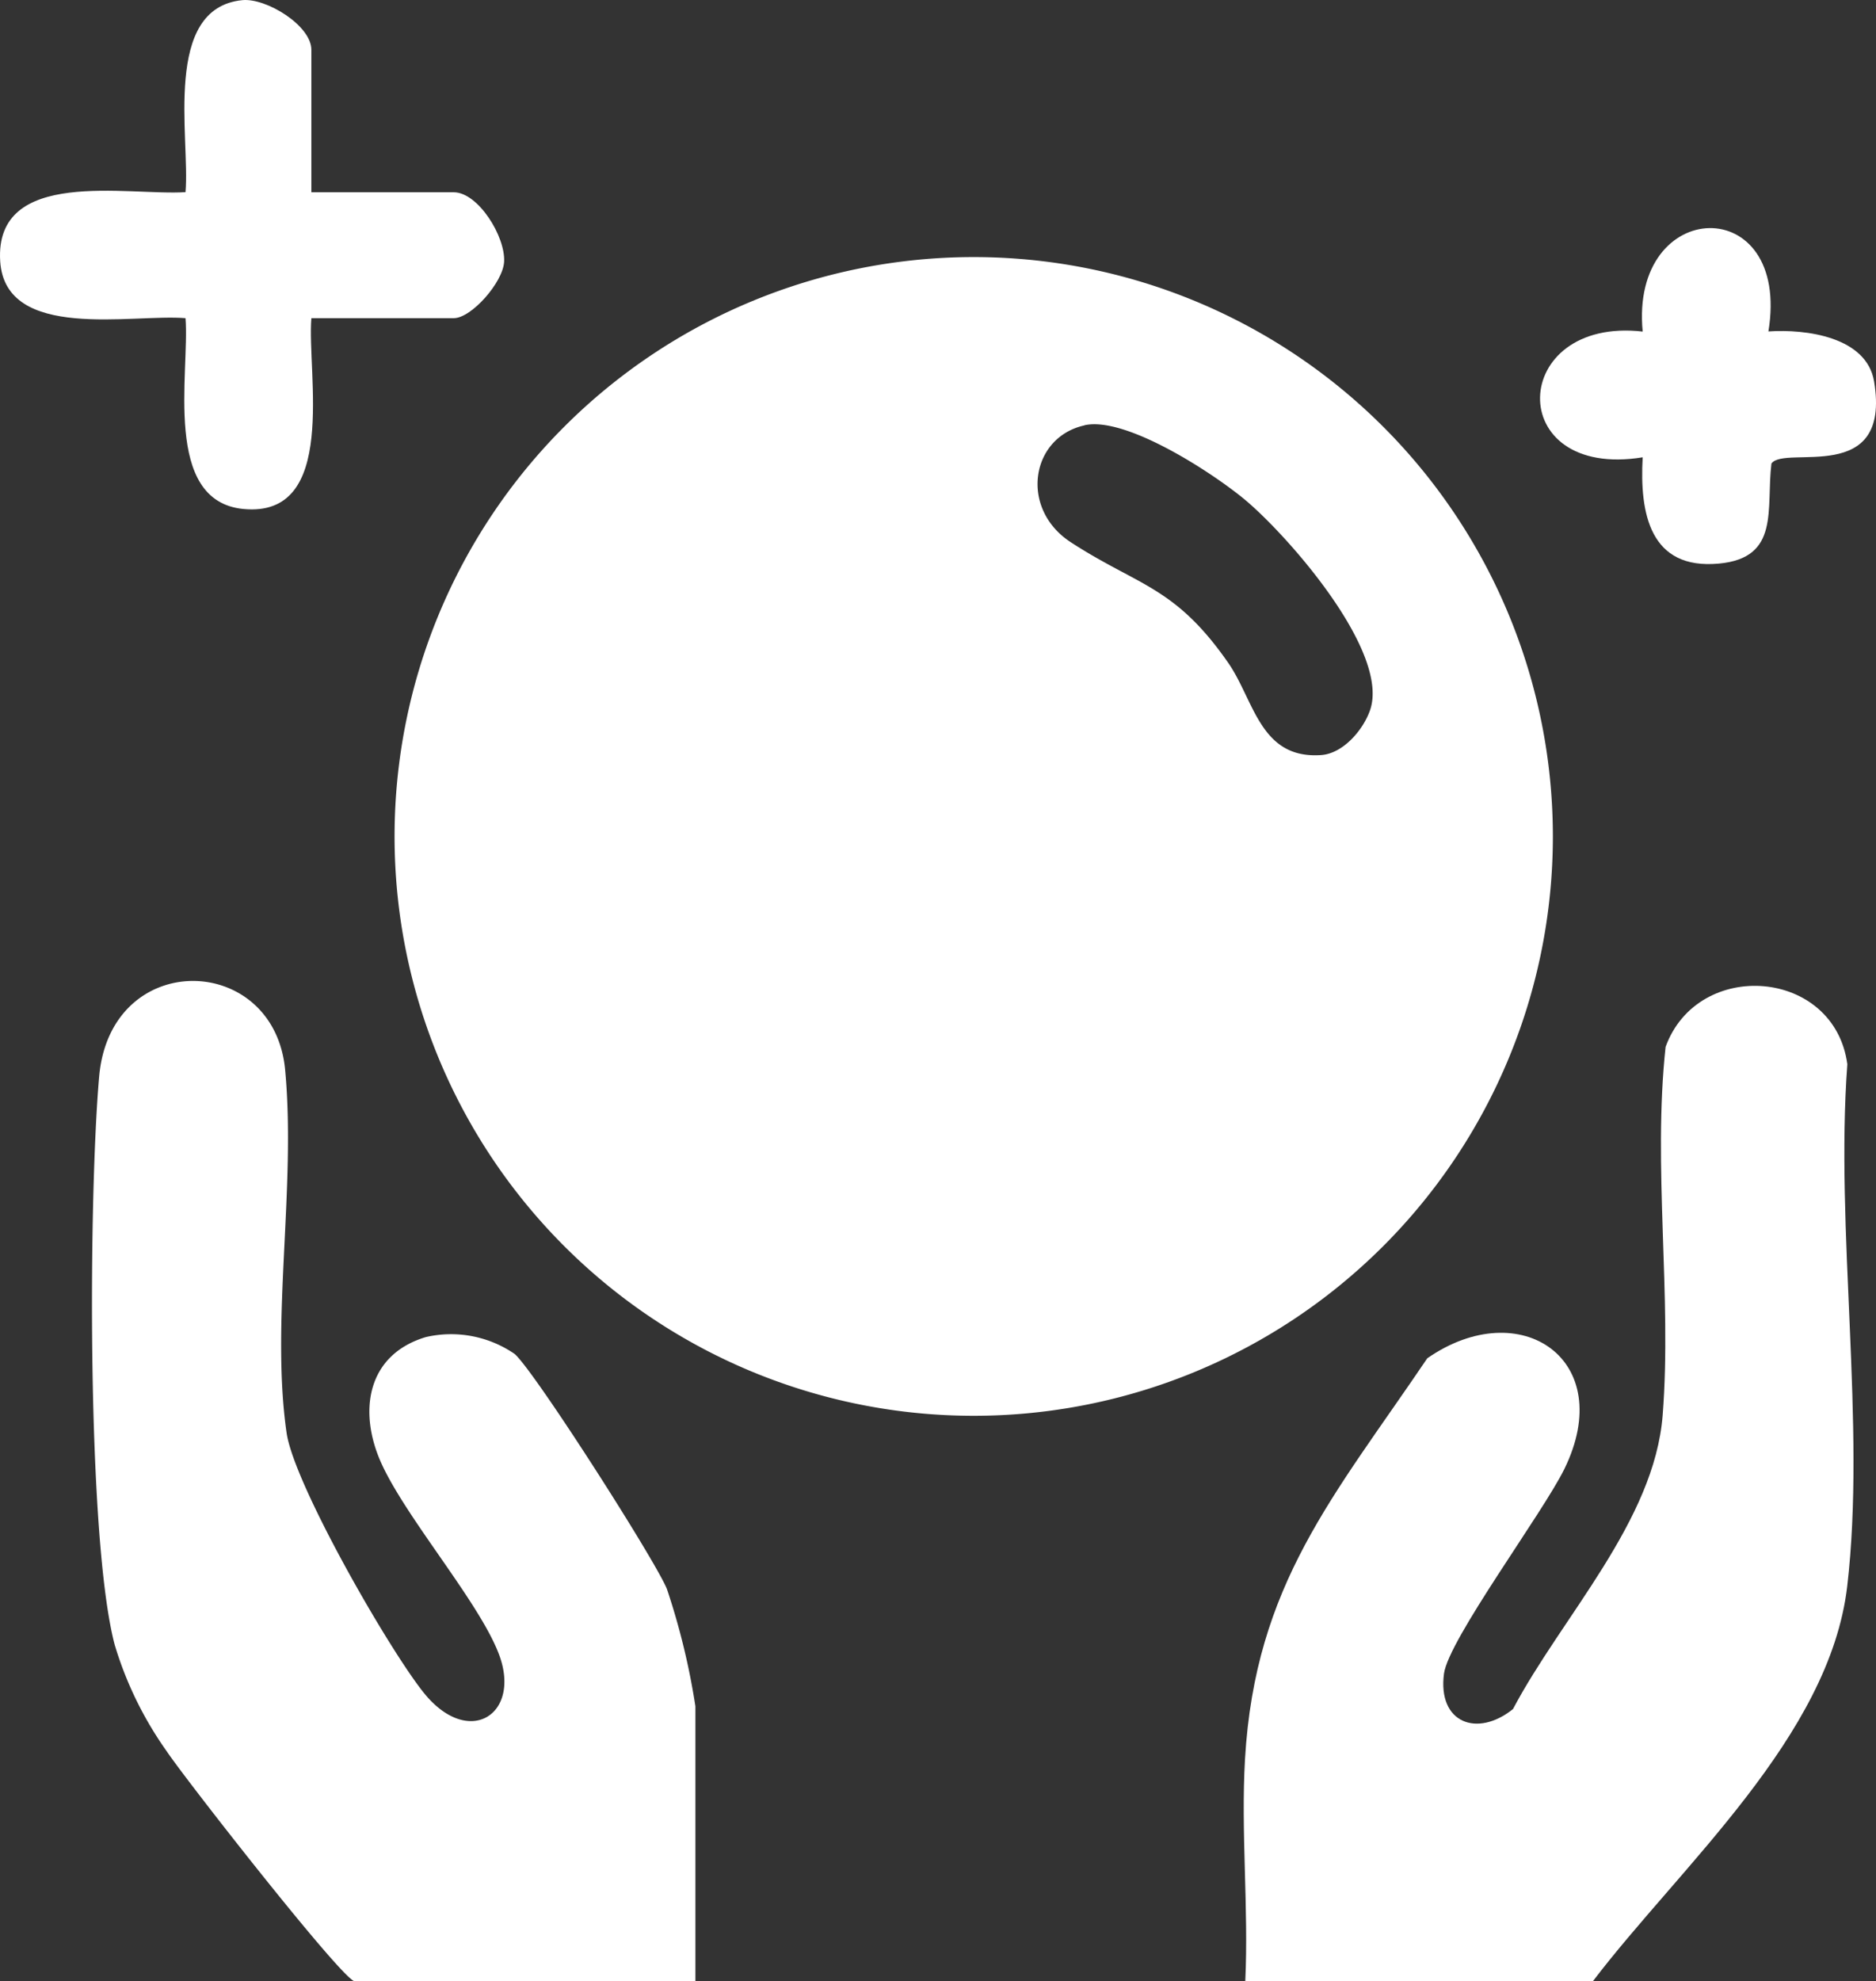 <svg xmlns="http://www.w3.org/2000/svg" width="141.618" height="149.51" viewBox="0 0 141.618 149.51">
    <rect x="0" y="0" width="141.618" height="149.51" fill="#333333" stroke="none"/>
    <g data-name="Fortune Telling">
        <path data-name="Tracé 16578" d="M117.22 63.12A43.72 43.72 0 1 1 73.5 19.4a43.721 43.721 0 0 1 43.72 43.72zM81.86 32.1c-4.07.9-4.92 6.29-1.03 8.82 5.12 3.33 7.85 3.3 11.89 9.11 1.96 2.83 2.4 7.27 7.01 6.95 1.65-.12 3.15-1.87 3.68-3.36 1.56-4.39-6.15-13.15-9.4-15.88-2.45-2.05-9.03-6.34-12.14-5.65z" style="fill:#fff" transform="translate(.005)"/>
        <path data-name="Tracé 16579" d="M94 149.51c.26-5.51-.34-11.3-.02-16.77.77-13.19 6.71-19.82 13.76-30.24 7.03-4.88 14.38.12 10.35 8.35-1.62 3.31-8.75 12.88-9.09 15.45-.49 3.71 2.5 4.85 5.21 2.67 3.66-6.94 10.68-14.16 11.3-22.19.7-8.99-.76-18.72.22-27.78 2.44-6.71 12.74-5.93 13.72 1.31-.93 12.48 1.42 27.18-.01 39.4-1.33 11.34-12.59 21.12-19.2 29.8H93.99z" style="fill:#fff" transform="translate(.005)"/>
        <path data-name="Tracé 16580" d="M26.75 149.51c-1.08-.31-12.78-15.27-14.16-17.34a27.455 27.455 0 0 1-3.94-8.06c-2.12-8.07-1.96-33.92-1.17-42.87.86-9.69 13.21-9.38 14.04-.5s-1.1 19.01.11 27.39c.56 3.88 7.72 16.34 10.37 19.63 3.35 4.14 7.26 1.67 5.73-2.73-1.36-3.89-6.98-10.31-8.93-14.57-1.77-3.87-1.16-8.21 3.34-9.56a8.465 8.465 0 0 1 6.7 1.27c1.45 1.22 10.63 15.58 11.5 17.74a53.156 53.156 0 0 1 2.15 8.85v20.75H26.74z" style="fill:#fff" transform="translate(.005)"/>
        <path data-name="Tracé 16581" d="M23.5 14.51h10.75c1.83 0 3.91 3.33 3.8 5.25-.09 1.55-2.47 4.25-3.8 4.25H23.5c-.34 4.17 2.06 15.09-5.13 14.4-6.13-.59-4.05-10.3-4.37-14.4C10 23.67.4 25.79.01 19.72-.44 12.58 9.7 14.79 14 14.5 14.35 10.39 12.23.6 18.3.01c1.79-.17 5.2 1.91 5.2 3.75z" style="fill:#fff" transform="translate(.005)"/>
        <path data-name="Tracé 16582" d="M133.5 25.01c2.83-.19 7.41.41 7.97 3.78 1.31 7.93-6.75 4.75-7.75 6.19-.42 3.42.68 7.12-3.97 7.55-5.19.48-5.99-3.76-5.75-8.02-10.55 1.71-10.11-10.63 0-9.49-.98-10.22 11.23-10.6 9.49 0z" style="fill:#fff" transform="translate(.005)"/>
    </g>
</svg>
